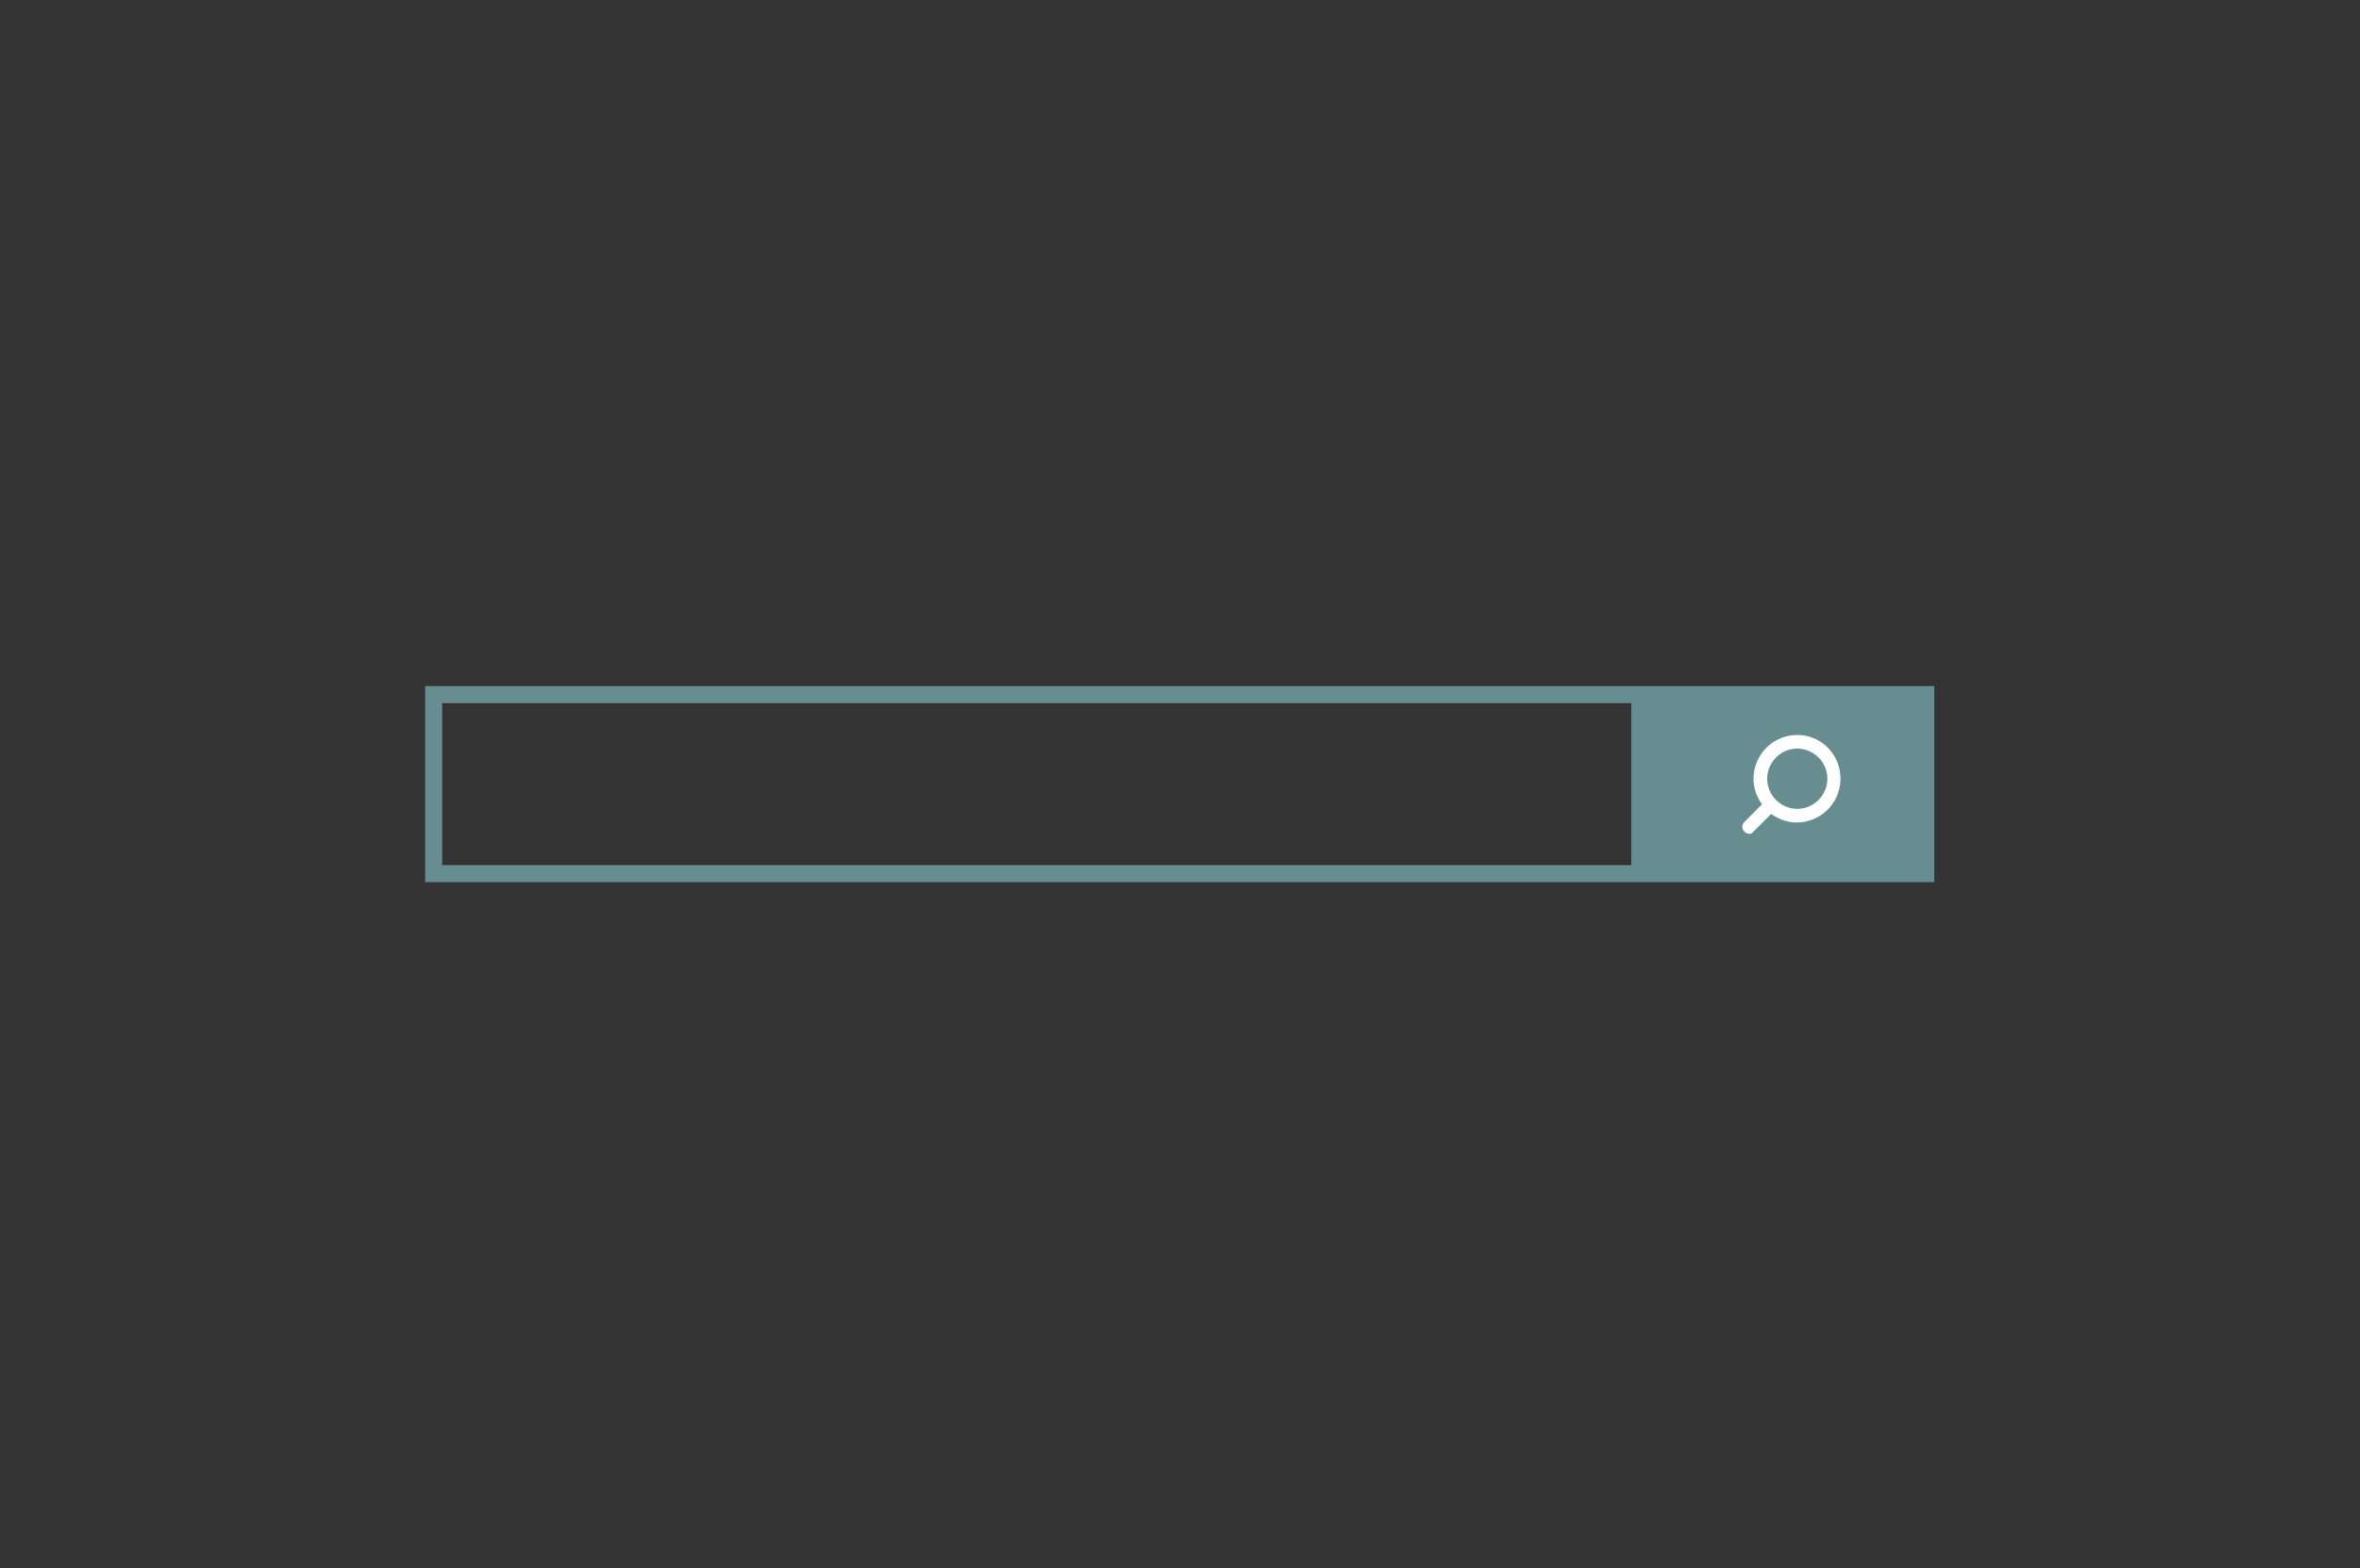 <?xml version="1.0" encoding="utf-8"?>
<!-- Generator: Adobe Illustrator 19.2.1, SVG Export Plug-In . SVG Version: 6.00 Build 0)  -->
<svg version="1.1" id="レイヤー_1" xmlns="http://www.w3.org/2000/svg" xmlns:xlink="http://www.w3.org/1999/xlink" x="0px"
	 y="0px" width="415.2px" height="275.9px" viewBox="0 0 415.2 275.9" style="enable-background:new 0 0 415.2 275.9;"
	 xml:space="preserve">
<rect x="0" y="0" width="415.2" height="275.9" fill="#333333" stroke="none"/>
<style type="text/css">
	.st0{fill:#688D90;}
	.st1{fill:#FFFFFF;}
	.st2{fill:none;}
</style>
<path class="st0" d="M290,120.7H74.8v34.5H290h50.3v-34.5H290z M287,152.2H77.8v-28.5H287V152.2z"/>
<path class="st1" d="M316.2,142.3c-2.9,0-5.3-2.4-5.3-5.3c0-2.9,2.4-5.3,5.3-5.3s5.3,2.4,5.3,5.3
	C321.5,139.9,319.1,142.3,316.2,142.3z M316.2,129.3c-4.2,0-7.7,3.4-7.7,7.7c0,1.7,0.6,3.3,1.5,4.5l-3.1,3.1c-0.5,0.5-0.5,1.2,0,1.7
	c0.2,0.2,0.5,0.4,0.8,0.4s0.6-0.1,0.8-0.4l3.1-3.1c1.3,0.9,2.8,1.5,4.5,1.5c4.2,0,7.7-3.4,7.7-7.7S320.4,129.3,316.2,129.3z"/>
<rect y="0" class="st2" width="415.2" height="275.9"/>
</svg>
